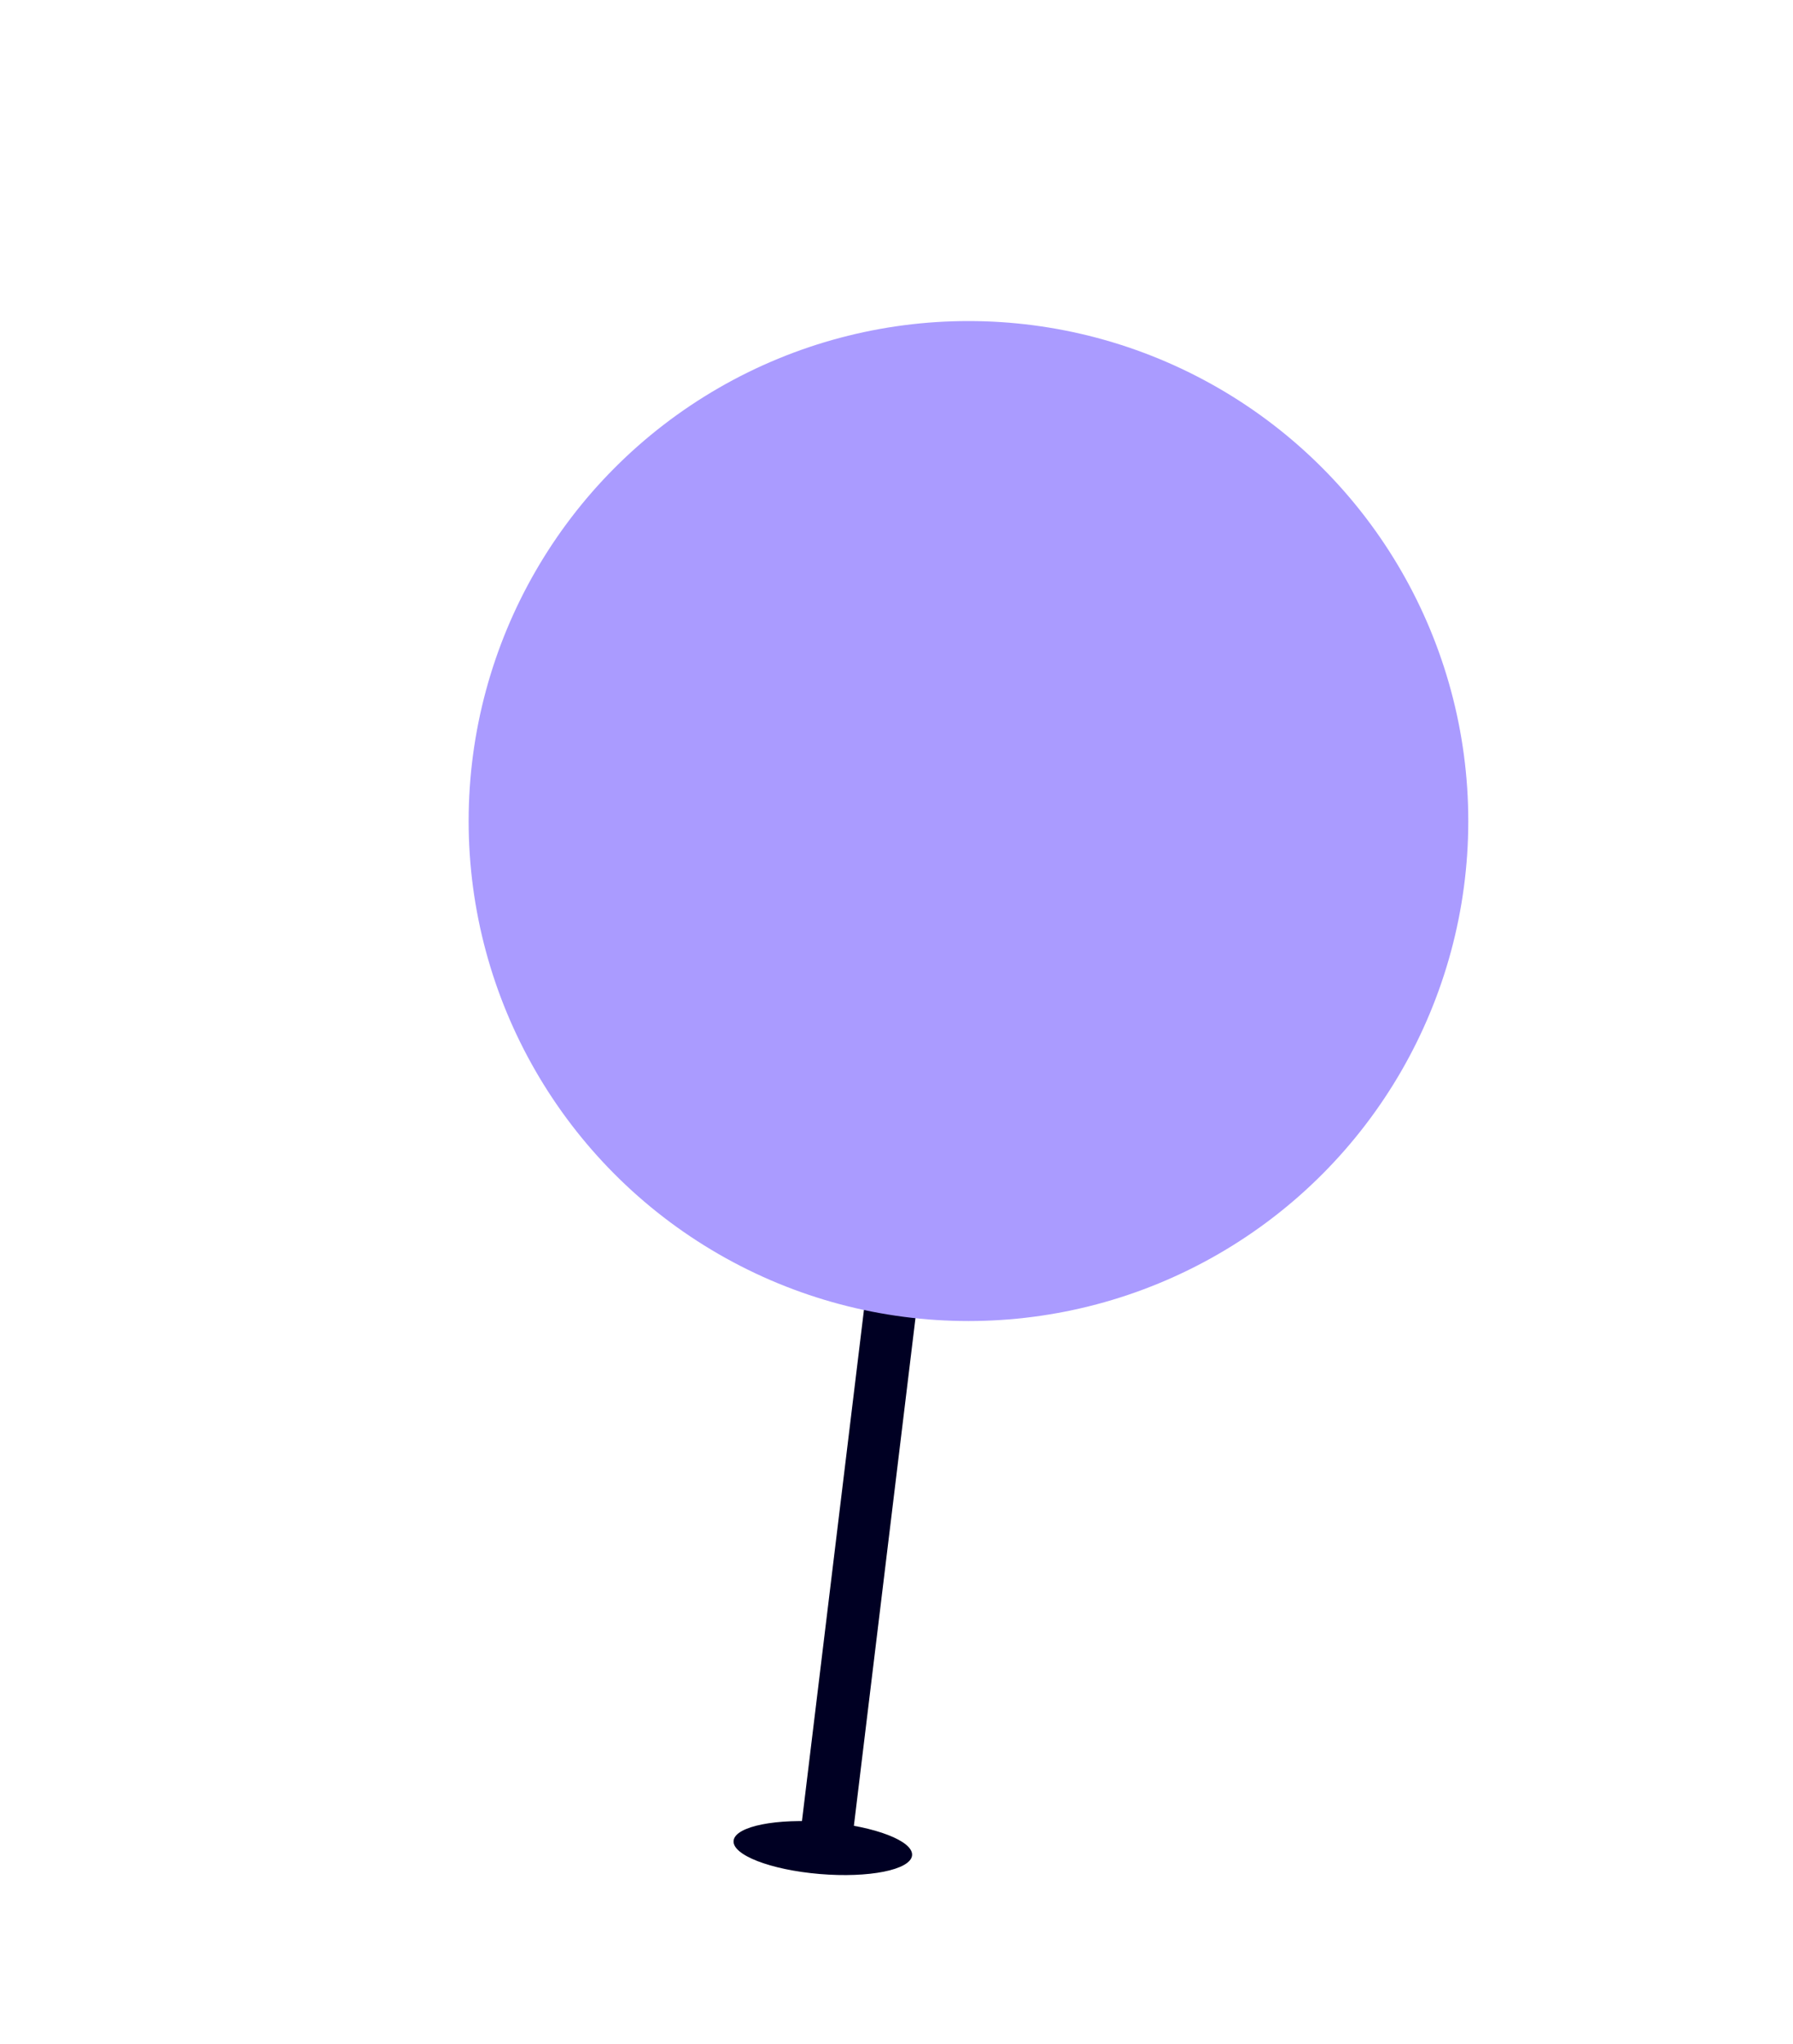 <svg xmlns="http://www.w3.org/2000/svg" width="172" height="196" viewBox="0 0 172 196" fill="none"><path d="M87.45 108.682L79.001 178.324" stroke="#000023" stroke-width="5" stroke-miterlimit="10"></path><path d="M78.636 179.71C83.363 180.106 87.328 179.313 87.492 177.939C87.656 176.565 83.957 175.13 79.23 174.734C74.504 174.338 70.539 175.131 70.374 176.505C70.21 177.879 73.909 179.314 78.636 179.71Z" fill="#000023"></path><circle cx="92.903" cy="78.735" r="47.947" fill="#AA9BFF"></circle></svg>